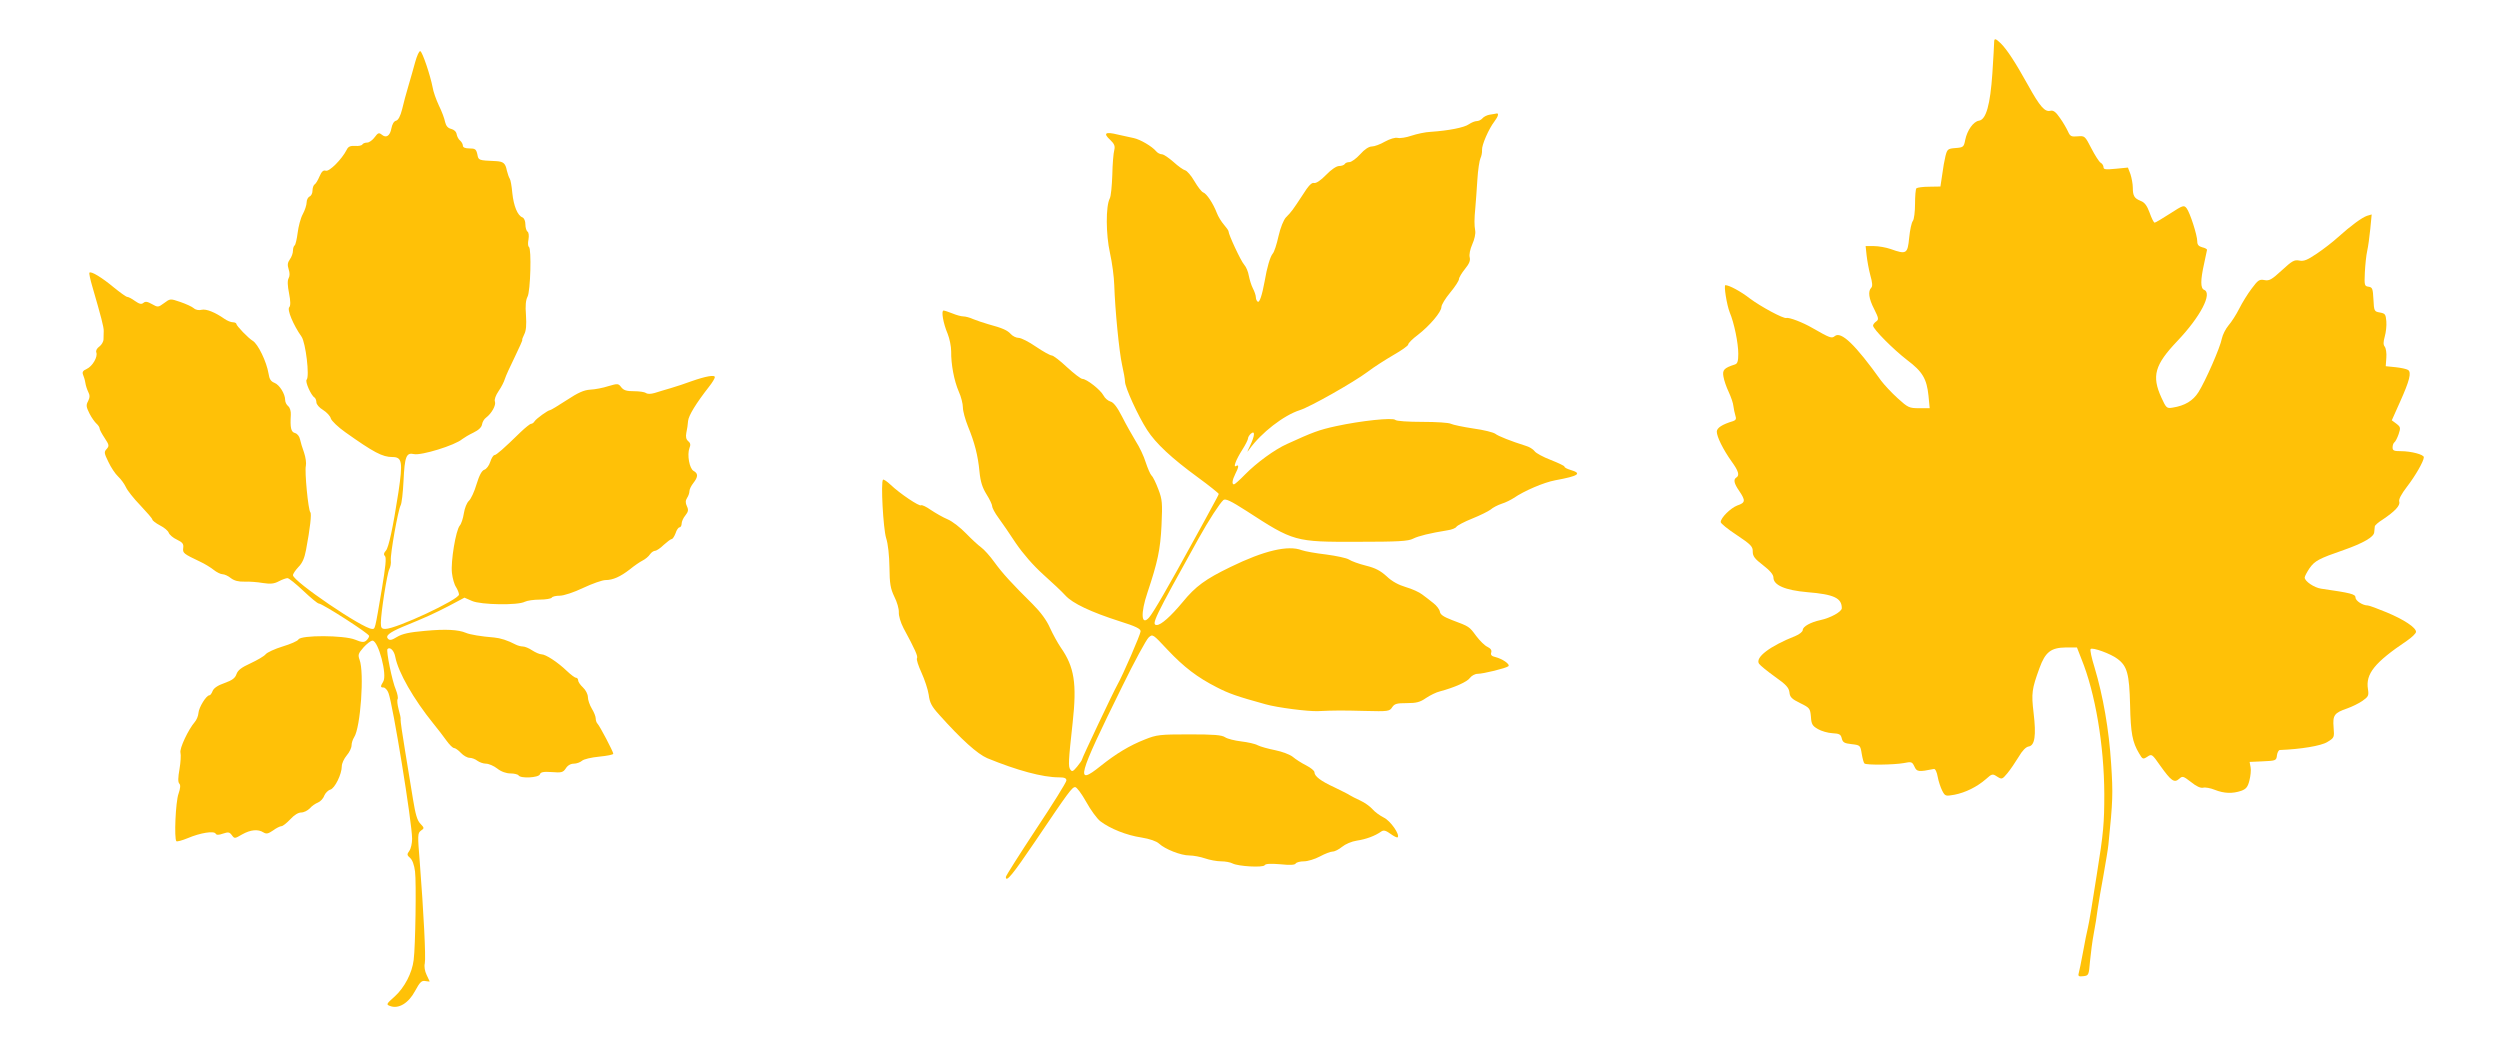 <?xml version="1.0" standalone="no"?>
<!DOCTYPE svg PUBLIC "-//W3C//DTD SVG 20010904//EN"
 "http://www.w3.org/TR/2001/REC-SVG-20010904/DTD/svg10.dtd">
<svg version="1.0" xmlns="http://www.w3.org/2000/svg"
 width="1280pt" height="537pt" viewBox="0 0 1280 537"
 preserveAspectRatio="xMidYMid meet">
<g transform="translate(0,537) scale(0.1,-0.1)"
fill="#ffc107" stroke="none">
<path d="M10210 5153 c0 -10 -4 -81 -9 -158 -11 -161 -32 -238 -69 -243 -28
-4 -60 -49 -70 -98 -7 -37 -10 -39 -50 -42 -39 -3 -42 -6 -51 -40 -5 -20 -13
-64 -17 -97 l-9 -60 -58 -1 c-31 0 -60 -4 -65 -8 -4 -4 -7 -40 -7 -80 0 -40
-5 -79 -11 -87 -7 -8 -15 -47 -19 -86 -8 -83 -14 -87 -95 -58 -23 8 -62 15
-85 15 l-43 0 5 -47 c3 -27 11 -72 19 -102 11 -38 12 -57 5 -64 -18 -18 -13
-56 15 -110 23 -46 24 -53 10 -63 -9 -6 -16 -16 -16 -21 0 -18 104 -122 174
-176 80 -60 101 -97 110 -184 l6 -63 -54 0 c-51 0 -57 3 -110 51 -31 28 -68
68 -84 89 -133 186 -206 256 -238 229 -16 -13 -24 -10 -115 42 -48 28 -118 55
-133 51 -14 -5 -131 58 -187 100 -46 36 -106 68 -125 68 -9 0 7 -101 22 -139
23 -54 44 -158 44 -212 0 -38 -4 -51 -17 -55 -56 -18 -65 -28 -59 -62 3 -19
15 -54 27 -79 12 -26 23 -58 24 -72 2 -14 6 -36 10 -48 6 -17 3 -24 -11 -29
-57 -17 -84 -35 -84 -54 0 -26 32 -91 76 -153 35 -48 42 -71 24 -82 -16 -10
-12 -30 15 -69 33 -49 32 -60 -10 -74 -34 -13 -85 -63 -85 -85 0 -7 37 -37 83
-67 72 -48 82 -59 81 -84 0 -24 10 -37 53 -70 35 -27 53 -48 53 -63 0 -39 60
-65 174 -75 136 -11 176 -30 176 -82 0 -18 -58 -50 -110 -61 -50 -11 -90 -33
-90 -51 0 -8 -17 -22 -37 -30 -133 -53 -207 -110 -187 -142 6 -9 43 -39 82
-67 57 -40 71 -56 74 -80 2 -24 12 -34 55 -55 49 -24 51 -27 55 -70 2 -38 8
-47 36 -63 17 -10 51 -20 74 -21 36 -2 43 -6 48 -27 5 -20 13 -25 50 -29 44
-5 45 -6 52 -49 4 -24 10 -47 14 -50 9 -9 152 -7 201 2 40 8 43 7 55 -18 12
-27 21 -28 100 -12 7 1 15 -17 19 -40 4 -23 15 -55 23 -71 15 -29 17 -29 63
-21 56 11 115 40 161 80 31 28 34 28 57 13 24 -15 26 -15 52 16 15 18 41 56
58 84 19 33 38 52 52 54 31 5 39 55 25 172 -12 101 -9 122 30 229 30 83 59
105 135 106 l57 0 23 -59 c71 -174 116 -442 117 -691 0 -149 -4 -199 -38 -410
-20 -132 -41 -256 -46 -275 -5 -19 -16 -75 -25 -125 -9 -49 -19 -98 -22 -108
-4 -15 0 -18 24 -15 27 3 28 5 34 78 4 41 12 104 19 140 7 36 16 92 20 125 5
33 18 112 30 175 11 63 23 133 25 155 23 226 24 260 14 415 -11 174 -41 346
-85 493 -15 48 -24 90 -20 94 9 10 103 -24 137 -50 50 -37 61 -76 65 -235 3
-147 12 -192 46 -249 18 -31 20 -32 43 -17 22 15 24 13 66 -47 55 -77 71 -89
96 -67 17 16 21 15 61 -16 27 -22 49 -32 62 -29 11 3 38 -2 60 -11 48 -19 91
-20 135 -5 25 9 34 20 42 53 6 23 9 53 6 68 l-5 27 68 3 c67 3 69 4 72 31 2
15 9 27 15 27 106 4 211 21 243 41 36 22 36 23 32 75 -5 62 3 74 70 97 23 8
58 25 77 38 31 22 34 27 29 60 -13 79 34 137 199 248 26 18 47 38 47 46 0 22
-62 63 -151 100 -46 19 -89 35 -96 35 -26 0 -63 24 -63 41 0 17 -23 23 -176
45 -35 5 -84 38 -84 57 0 6 11 27 25 48 27 38 48 49 175 93 100 35 155 67 156
91 1 11 2 25 3 30 1 6 18 21 39 34 63 42 93 73 86 93 -3 12 10 37 39 75 44 57
87 132 87 152 0 14 -66 31 -117 31 -36 0 -43 3 -43 19 0 11 4 22 9 26 5 3 15
22 22 42 11 33 10 37 -12 54 l-23 17 42 94 c49 109 60 152 41 164 -8 5 -36 11
-64 14 l-50 5 3 43 c2 24 -2 49 -8 57 -8 10 -8 23 0 52 6 21 10 56 8 78 -3 36
-6 40 -33 45 -29 5 -30 7 -33 67 -3 55 -5 62 -25 65 -21 3 -22 7 -19 73 2 39
7 88 12 110 5 22 12 73 16 114 l7 73 -24 -7 c-26 -9 -81 -49 -149 -110 -25
-23 -73 -60 -107 -83 -49 -33 -67 -41 -91 -36 -25 5 -37 -2 -89 -50 -52 -48
-65 -55 -89 -50 -26 5 -33 0 -65 -43 -20 -26 -49 -73 -64 -103 -15 -30 -40
-69 -55 -86 -15 -18 -30 -48 -34 -67 -8 -45 -84 -218 -120 -275 -28 -44 -69
-69 -132 -79 -30 -5 -33 -3 -58 52 -50 110 -34 167 82 289 118 124 181 245
137 262 -19 8 -19 49 0 134 8 36 14 68 15 71 0 4 -11 10 -25 13 -18 5 -25 13
-25 30 0 32 -37 146 -54 169 -14 18 -18 17 -86 -27 -39 -25 -74 -46 -78 -46
-5 0 -16 23 -26 51 -13 36 -26 53 -45 60 -33 13 -41 26 -41 68 0 19 -6 50 -12
69 l-13 34 -62 -6 c-52 -5 -63 -4 -63 8 0 8 -7 19 -15 23 -8 5 -29 38 -47 73
-33 64 -34 65 -70 62 -33 -3 -39 0 -50 25 -7 15 -25 47 -41 69 -21 31 -34 40
-48 37 -29 -8 -54 20 -116 132 -65 117 -107 181 -139 213 -28 27 -34 27 -34 5z"/>
<path d="M2126 5053 c-9 -32 -24 -87 -35 -123 -11 -36 -25 -89 -32 -119 -9
-36 -20 -56 -31 -59 -11 -2 -20 -18 -24 -39 -7 -39 -27 -52 -50 -32 -14 11
-19 9 -36 -14 -11 -15 -28 -27 -38 -27 -10 0 -22 -4 -25 -10 -3 -5 -20 -9 -37
-7 -24 1 -35 -3 -43 -20 -25 -49 -89 -113 -107 -107 -13 4 -21 -4 -32 -29 -8
-19 -19 -38 -25 -41 -6 -4 -11 -18 -11 -32 0 -14 -7 -27 -15 -30 -8 -4 -15
-17 -15 -30 0 -13 -9 -41 -20 -61 -11 -20 -22 -63 -26 -95 -4 -32 -11 -61 -15
-64 -5 -3 -9 -15 -9 -27 0 -13 -7 -33 -16 -45 -12 -17 -13 -29 -6 -51 6 -18 6
-34 0 -45 -7 -12 -6 -38 2 -78 8 -40 8 -64 1 -71 -12 -12 20 -90 63 -151 21
-30 42 -204 26 -220 -9 -9 22 -80 40 -91 5 -3 10 -15 10 -25 0 -10 15 -28 34
-39 19 -12 37 -31 40 -44 4 -12 37 -44 74 -70 145 -103 190 -127 241 -127 50
0 54 -25 31 -180 -28 -182 -50 -283 -64 -299 -11 -12 -13 -20 -5 -28 8 -8 3
-55 -16 -169 -36 -213 -34 -204 -50 -204 -46 0 -405 244 -405 275 0 7 13 26
28 42 20 20 31 45 39 88 21 111 29 185 22 192 -11 11 -30 210 -23 238 3 14 -1
43 -9 67 -9 24 -18 55 -21 69 -3 15 -14 29 -26 32 -20 5 -25 27 -21 93 1 18
-4 36 -13 44 -9 7 -16 21 -16 32 0 31 -29 78 -55 88 -18 7 -26 19 -30 47 -10
61 -54 152 -81 168 -22 13 -84 77 -84 87 0 4 -8 8 -18 8 -10 0 -29 8 -42 17
-50 35 -94 52 -117 47 -14 -4 -31 -1 -41 8 -9 8 -40 22 -69 32 -52 18 -52 17
-83 -6 -30 -22 -32 -22 -62 -5 -23 13 -34 15 -44 6 -10 -8 -20 -6 -43 10 -16
12 -34 21 -40 21 -5 0 -36 22 -69 49 -60 50 -116 84 -124 75 -3 -2 4 -35 15
-72 45 -155 59 -208 58 -227 0 -11 -1 -30 -1 -42 0 -12 -10 -29 -21 -37 -13
-9 -19 -21 -16 -30 9 -22 -19 -71 -49 -85 -19 -8 -24 -16 -19 -29 4 -9 10 -28
12 -42 2 -14 9 -35 15 -47 9 -17 8 -29 -1 -47 -11 -20 -10 -29 7 -63 11 -22
28 -45 36 -52 9 -8 16 -19 16 -25 0 -6 12 -28 26 -49 23 -35 24 -40 10 -56
-14 -15 -13 -21 9 -66 13 -28 35 -61 50 -75 15 -14 32 -38 40 -55 7 -16 40
-58 74 -93 33 -35 61 -67 61 -72 0 -5 18 -19 39 -30 22 -11 42 -28 45 -38 4
-10 22 -26 42 -35 29 -14 35 -22 32 -43 -3 -26 1 -29 87 -70 22 -10 53 -29 68
-41 16 -13 37 -23 46 -23 10 0 30 -9 43 -20 17 -13 39 -19 69 -18 24 1 67 -2
95 -7 39 -6 58 -4 82 9 17 9 37 16 44 16 7 0 44 -30 81 -65 38 -36 73 -65 79
-65 18 0 258 -154 258 -166 0 -6 -7 -17 -15 -24 -12 -10 -23 -9 -57 5 -57 23
-277 24 -290 1 -4 -8 -41 -24 -81 -36 -39 -12 -79 -30 -87 -40 -8 -10 -43 -30
-77 -46 -46 -21 -65 -35 -72 -55 -7 -21 -22 -32 -61 -46 -35 -12 -55 -26 -61
-40 -5 -13 -12 -23 -17 -23 -16 0 -54 -62 -56 -91 -1 -15 -10 -36 -19 -46 -32
-37 -79 -135 -73 -157 3 -11 1 -49 -5 -84 -8 -44 -8 -67 -1 -74 7 -7 6 -23 -4
-52 -15 -41 -23 -230 -11 -243 4 -3 30 4 59 16 64 27 133 38 142 23 4 -8 16
-8 38 0 27 9 33 8 45 -8 14 -19 15 -18 53 4 43 24 81 28 109 10 15 -9 24 -7
49 10 16 12 36 22 43 22 7 0 27 16 45 35 20 22 41 35 56 35 14 0 33 10 44 21
10 12 29 25 42 30 12 5 27 20 32 35 6 14 20 28 31 31 23 6 59 79 59 120 0 14
11 38 25 55 14 16 25 39 25 52 0 12 6 30 13 41 33 49 53 332 28 397 -9 25 -7
32 20 63 17 19 38 35 46 35 30 0 77 -176 55 -210 -15 -25 -15 -30 2 -30 7 0
19 -12 25 -28 22 -56 121 -664 121 -747 0 -22 -6 -50 -14 -61 -13 -18 -13 -22
4 -37 11 -9 21 -36 25 -69 7 -55 2 -384 -7 -453 -8 -67 -47 -141 -96 -186 -45
-40 -46 -42 -24 -50 43 -16 94 15 127 77 25 46 34 55 53 51 12 -2 22 -3 22 -2
0 1 -7 16 -16 34 -9 19 -13 42 -9 59 6 29 -6 262 -26 521 -11 135 -11 145 6
158 18 12 18 14 -3 36 -16 16 -25 49 -37 122 -9 55 -27 168 -41 251 -14 83
-24 155 -23 160 2 5 -3 28 -10 52 -6 23 -9 47 -5 53 3 6 -1 27 -9 47 -19 43
-51 201 -43 209 13 13 34 -8 40 -41 15 -78 93 -215 195 -341 22 -27 53 -67 67
-87 15 -21 32 -38 39 -38 6 0 22 -11 35 -25 13 -14 33 -25 44 -25 12 0 30 -7
40 -15 11 -8 31 -15 44 -15 14 0 40 -11 58 -25 20 -16 46 -25 68 -25 19 0 38
-5 41 -10 10 -17 102 -12 109 5 4 12 18 15 61 12 50 -4 58 -2 72 19 9 15 25
24 41 24 14 0 33 7 42 15 9 8 47 17 88 21 40 4 72 10 72 15 0 10 -69 142 -81
154 -5 5 -9 17 -9 27 0 10 -9 32 -20 50 -11 18 -20 45 -20 59 0 14 -11 36 -25
49 -14 13 -25 29 -25 37 0 7 -5 13 -11 13 -6 0 -27 16 -47 35 -47 45 -108 85
-130 85 -9 0 -30 9 -47 20 -16 11 -38 20 -48 20 -9 0 -25 4 -35 9 -44 23 -80
34 -112 37 -65 5 -125 15 -145 24 -38 16 -102 20 -209 10 -81 -7 -116 -15
-143 -31 -26 -16 -37 -19 -46 -10 -15 15 5 32 73 61 127 52 159 67 237 107
l81 43 39 -17 c45 -20 236 -23 270 -4 12 6 46 11 77 11 30 0 58 5 61 10 3 6
22 10 41 10 20 0 72 17 120 40 47 22 98 40 114 40 38 0 76 17 125 55 22 18 51
38 65 45 14 7 31 21 38 32 7 10 19 18 26 18 7 0 27 13 44 30 18 16 36 30 41
30 5 0 14 14 20 30 5 17 15 30 20 30 6 0 11 9 11 19 0 10 8 29 19 42 15 19 17
28 8 47 -8 17 -8 29 1 43 7 10 12 26 12 35 0 9 9 27 20 41 25 32 25 49 1 62
-21 12 -34 82 -21 117 7 16 5 26 -6 35 -11 9 -14 22 -10 43 4 17 8 45 9 61 3
28 40 89 108 176 16 20 29 42 29 48 0 13 -46 5 -120 -21 -30 -11 -77 -27 -105
-35 -27 -8 -65 -19 -83 -25 -21 -6 -37 -6 -45 0 -7 5 -34 9 -61 9 -37 0 -52 4
-65 20 -15 20 -18 20 -66 6 -27 -9 -69 -17 -93 -18 -32 -2 -62 -15 -121 -54
-43 -28 -81 -51 -85 -51 -10 0 -70 -43 -79 -57 -4 -7 -12 -13 -18 -13 -5 0
-29 -19 -53 -42 -87 -85 -125 -118 -134 -118 -6 0 -16 -16 -22 -35 -6 -19 -20
-37 -30 -40 -13 -4 -26 -28 -40 -74 -11 -38 -29 -76 -39 -85 -11 -10 -22 -38
-26 -64 -4 -26 -13 -54 -21 -63 -20 -23 -47 -184 -40 -243 3 -27 12 -59 21
-72 8 -13 15 -30 15 -38 0 -26 -321 -176 -377 -176 -19 0 -23 5 -23 31 0 51
32 253 43 274 6 11 10 32 8 46 -3 33 37 257 50 281 6 10 12 66 15 125 6 127
14 147 54 138 37 -8 210 45 247 77 9 7 34 22 57 33 27 13 42 28 44 42 2 13 11
28 21 35 28 21 52 64 45 82 -4 10 4 32 19 54 14 20 28 48 32 62 4 14 27 64 51
113 23 48 41 87 38 87 -2 0 2 12 10 28 10 19 12 48 9 98 -4 49 -1 78 8 95 15
27 21 247 7 255 -5 3 -6 20 -2 39 3 19 1 35 -5 39 -6 4 -11 21 -11 37 0 17 -6
32 -15 36 -25 9 -45 58 -52 125 -3 35 -9 68 -13 73 -4 6 -11 25 -15 42 -7 37
-18 46 -55 48 -92 4 -90 4 -96 35 -6 26 -11 30 -40 30 -22 0 -34 5 -34 14 0 7
-6 19 -14 26 -8 6 -16 21 -18 33 -2 13 -13 23 -28 27 -17 4 -26 15 -31 35 -3
17 -17 55 -32 85 -14 30 -29 72 -32 93 -12 62 -52 181 -63 185 -6 2 -17 -23
-26 -55z"/>
<path d="M7628 4783 c-14 -2 -32 -11 -38 -19 -7 -8 -20 -14 -29 -14 -9 0 -27
-7 -40 -16 -23 -17 -105 -33 -196 -39 -27 -1 -72 -11 -99 -20 -26 -9 -58 -14
-70 -11 -13 3 -39 -5 -65 -19 -24 -14 -54 -25 -67 -25 -15 0 -37 -14 -60 -40
-20 -22 -45 -40 -55 -40 -10 0 -21 -4 -24 -10 -3 -5 -16 -10 -29 -10 -13 0
-40 -18 -66 -45 -28 -29 -51 -44 -62 -42 -12 4 -29 -14 -59 -62 -50 -76 -56
-85 -85 -114 -12 -13 -28 -52 -38 -96 -9 -41 -22 -82 -30 -90 -13 -16 -29 -70
-41 -141 -13 -71 -26 -110 -35 -105 -6 4 -10 14 -10 23 0 9 -7 30 -15 45 -8
15 -17 45 -21 65 -3 20 -14 46 -24 57 -17 19 -80 154 -80 171 0 4 -11 19 -23
33 -13 15 -30 42 -37 61 -19 49 -52 99 -70 105 -8 3 -28 29 -45 58 -16 28 -38
53 -47 55 -9 2 -36 21 -60 43 -24 21 -50 39 -59 39 -9 0 -23 7 -30 16 -21 25
-81 60 -114 67 -16 3 -54 12 -82 18 -64 16 -76 7 -39 -27 22 -21 26 -32 21
-53 -4 -14 -9 -71 -10 -127 -2 -56 -7 -110 -13 -120 -21 -40 -20 -185 1 -279
11 -49 21 -124 22 -165 4 -125 25 -341 40 -408 8 -35 15 -74 15 -86 0 -29 67
-176 113 -247 45 -70 126 -145 260 -243 59 -43 107 -82 107 -85 0 -3 -17 -35
-37 -71 -19 -36 -61 -112 -93 -170 -128 -234 -205 -367 -227 -392 -40 -45 -44
22 -8 128 52 156 66 219 72 345 5 113 4 131 -16 183 -12 32 -27 64 -35 71 -7
7 -20 38 -30 68 -9 30 -32 79 -51 108 -18 30 -50 86 -70 126 -25 49 -44 73
-59 77 -12 3 -29 17 -36 31 -16 30 -87 85 -108 85 -8 0 -43 27 -79 60 -35 33
-70 60 -78 60 -8 0 -44 20 -81 45 -36 25 -76 45 -88 45 -13 0 -31 9 -40 19
-18 20 -42 31 -116 51 -25 7 -59 19 -77 26 -17 8 -40 14 -51 14 -11 0 -36 7
-55 15 -20 8 -41 15 -46 15 -13 0 -2 -65 21 -119 10 -25 18 -65 18 -90 -1 -66
15 -151 39 -206 12 -26 21 -63 21 -81 0 -19 12 -62 26 -97 34 -83 51 -148 59
-232 5 -52 15 -82 36 -116 16 -25 29 -53 29 -61 0 -8 14 -35 32 -59 18 -24 58
-83 89 -130 37 -54 88 -113 140 -160 46 -41 97 -89 114 -108 36 -40 131 -85
278 -132 80 -25 107 -38 107 -51 0 -15 -92 -227 -119 -274 -19 -33 -181 -375
-181 -382 0 -4 -11 -20 -25 -37 -21 -25 -26 -28 -35 -15 -11 15 -10 41 12 240
22 200 9 285 -61 385 -15 22 -40 67 -55 100 -17 39 -48 81 -89 122 -107 106
-153 156 -196 215 -22 31 -53 65 -67 75 -14 10 -49 42 -78 72 -28 29 -70 62
-94 72 -24 10 -62 32 -86 48 -24 17 -46 27 -50 24 -8 -8 -110 61 -155 104 -19
18 -37 30 -40 27 -12 -12 1 -250 16 -299 10 -30 16 -90 17 -150 1 -84 5 -108
25 -150 14 -27 24 -63 23 -80 -1 -18 9 -52 24 -81 59 -109 75 -145 69 -154 -4
-6 7 -39 23 -74 16 -35 33 -86 37 -113 5 -41 15 -60 55 -104 113 -126 194
-199 245 -221 151 -62 283 -98 366 -98 29 0 39 -4 39 -16 0 -9 -70 -121 -155
-249 -85 -129 -155 -239 -155 -245 0 -31 35 12 150 182 172 255 189 278 205
278 8 0 33 -34 56 -75 23 -42 56 -87 73 -100 50 -38 135 -72 210 -83 43 -7 77
-19 90 -31 31 -29 112 -61 156 -61 20 0 57 -7 80 -15 23 -8 60 -15 82 -15 22
0 48 -5 59 -11 29 -15 156 -22 164 -9 5 8 30 9 80 5 49 -5 75 -4 79 4 4 6 23
11 42 11 19 0 56 11 82 25 26 14 55 25 65 25 11 0 32 11 48 24 17 14 49 28 76
32 47 7 93 24 124 46 13 9 23 7 48 -11 18 -13 34 -21 37 -18 13 13 -37 85 -71
101 -20 10 -46 29 -58 43 -12 14 -40 34 -62 44 -22 10 -47 23 -55 28 -8 6 -44
23 -78 40 -70 32 -102 57 -102 77 0 8 -19 23 -42 35 -24 12 -55 32 -69 44 -15
12 -55 27 -90 34 -35 7 -75 18 -89 25 -14 8 -52 16 -85 20 -33 4 -70 13 -82
21 -17 12 -59 15 -184 15 -151 0 -167 -2 -227 -26 -79 -31 -148 -73 -227 -136
-132 -106 -119 -58 111 408 62 127 123 239 135 250 21 19 21 18 97 -63 84 -89
152 -141 252 -192 60 -31 101 -46 250 -87 60 -17 216 -37 268 -35 84 4 126 4
241 1 118 -3 126 -2 139 19 12 18 24 21 75 21 49 0 68 5 98 26 21 14 53 30 71
34 75 20 140 49 154 69 8 11 26 21 39 21 29 0 147 29 158 39 10 10 -31 38 -67
47 -19 4 -25 11 -21 23 4 12 -3 21 -19 29 -14 6 -39 31 -58 56 -36 49 -35 48
-123 81 -44 17 -61 28 -63 44 -2 11 -17 31 -33 43 -16 13 -42 33 -57 44 -15
12 -53 29 -84 38 -37 11 -71 29 -98 55 -32 29 -58 43 -107 55 -36 9 -74 23
-86 31 -12 8 -65 19 -117 26 -52 6 -108 16 -125 22 -70 27 -193 -2 -365 -86
-128 -62 -179 -99 -245 -180 -60 -72 -110 -117 -132 -117 -30 0 -15 32 212
440 55 99 110 183 129 200 11 8 37 -4 118 -56 242 -157 247 -159 568 -158 207
0 261 3 285 16 28 14 85 28 177 43 21 3 41 11 45 18 5 7 41 26 81 42 40 16 82
37 94 46 11 10 36 23 57 30 20 6 47 20 61 29 54 37 154 80 213 91 120 22 139
35 78 53 -17 5 -31 12 -31 17 0 4 -32 19 -70 34 -39 15 -76 35 -83 45 -7 10
-28 23 -47 28 -73 23 -139 49 -154 61 -9 7 -59 20 -112 27 -53 8 -105 19 -115
24 -10 6 -76 10 -146 10 -74 0 -133 4 -139 10 -13 13 -175 -4 -304 -32 -87
-19 -119 -31 -250 -91 -63 -28 -156 -96 -215 -156 -27 -28 -53 -51 -57 -51
-12 0 -9 22 7 54 18 34 19 50 4 40 -17 -10 -1 32 32 84 16 25 29 51 29 58 0 6
7 17 15 24 22 18 20 -11 -5 -63 -16 -33 -17 -37 -3 -17 60 84 176 174 258 200
54 17 276 143 347 196 31 24 91 62 132 86 42 24 76 48 76 54 0 7 22 29 49 49
61 47 121 118 121 143 0 11 20 44 45 74 25 30 45 61 45 69 0 8 14 31 30 51 22
27 29 43 25 60 -4 14 2 42 13 67 11 24 18 55 15 70 -5 30 -5 57 1 121 2 25 7
87 10 138 3 52 11 102 16 112 5 10 9 29 8 42 -2 25 34 108 64 147 19 25 23 42
11 40 -5 -1 -20 -4 -35 -6z"/>
</g>
</svg>
